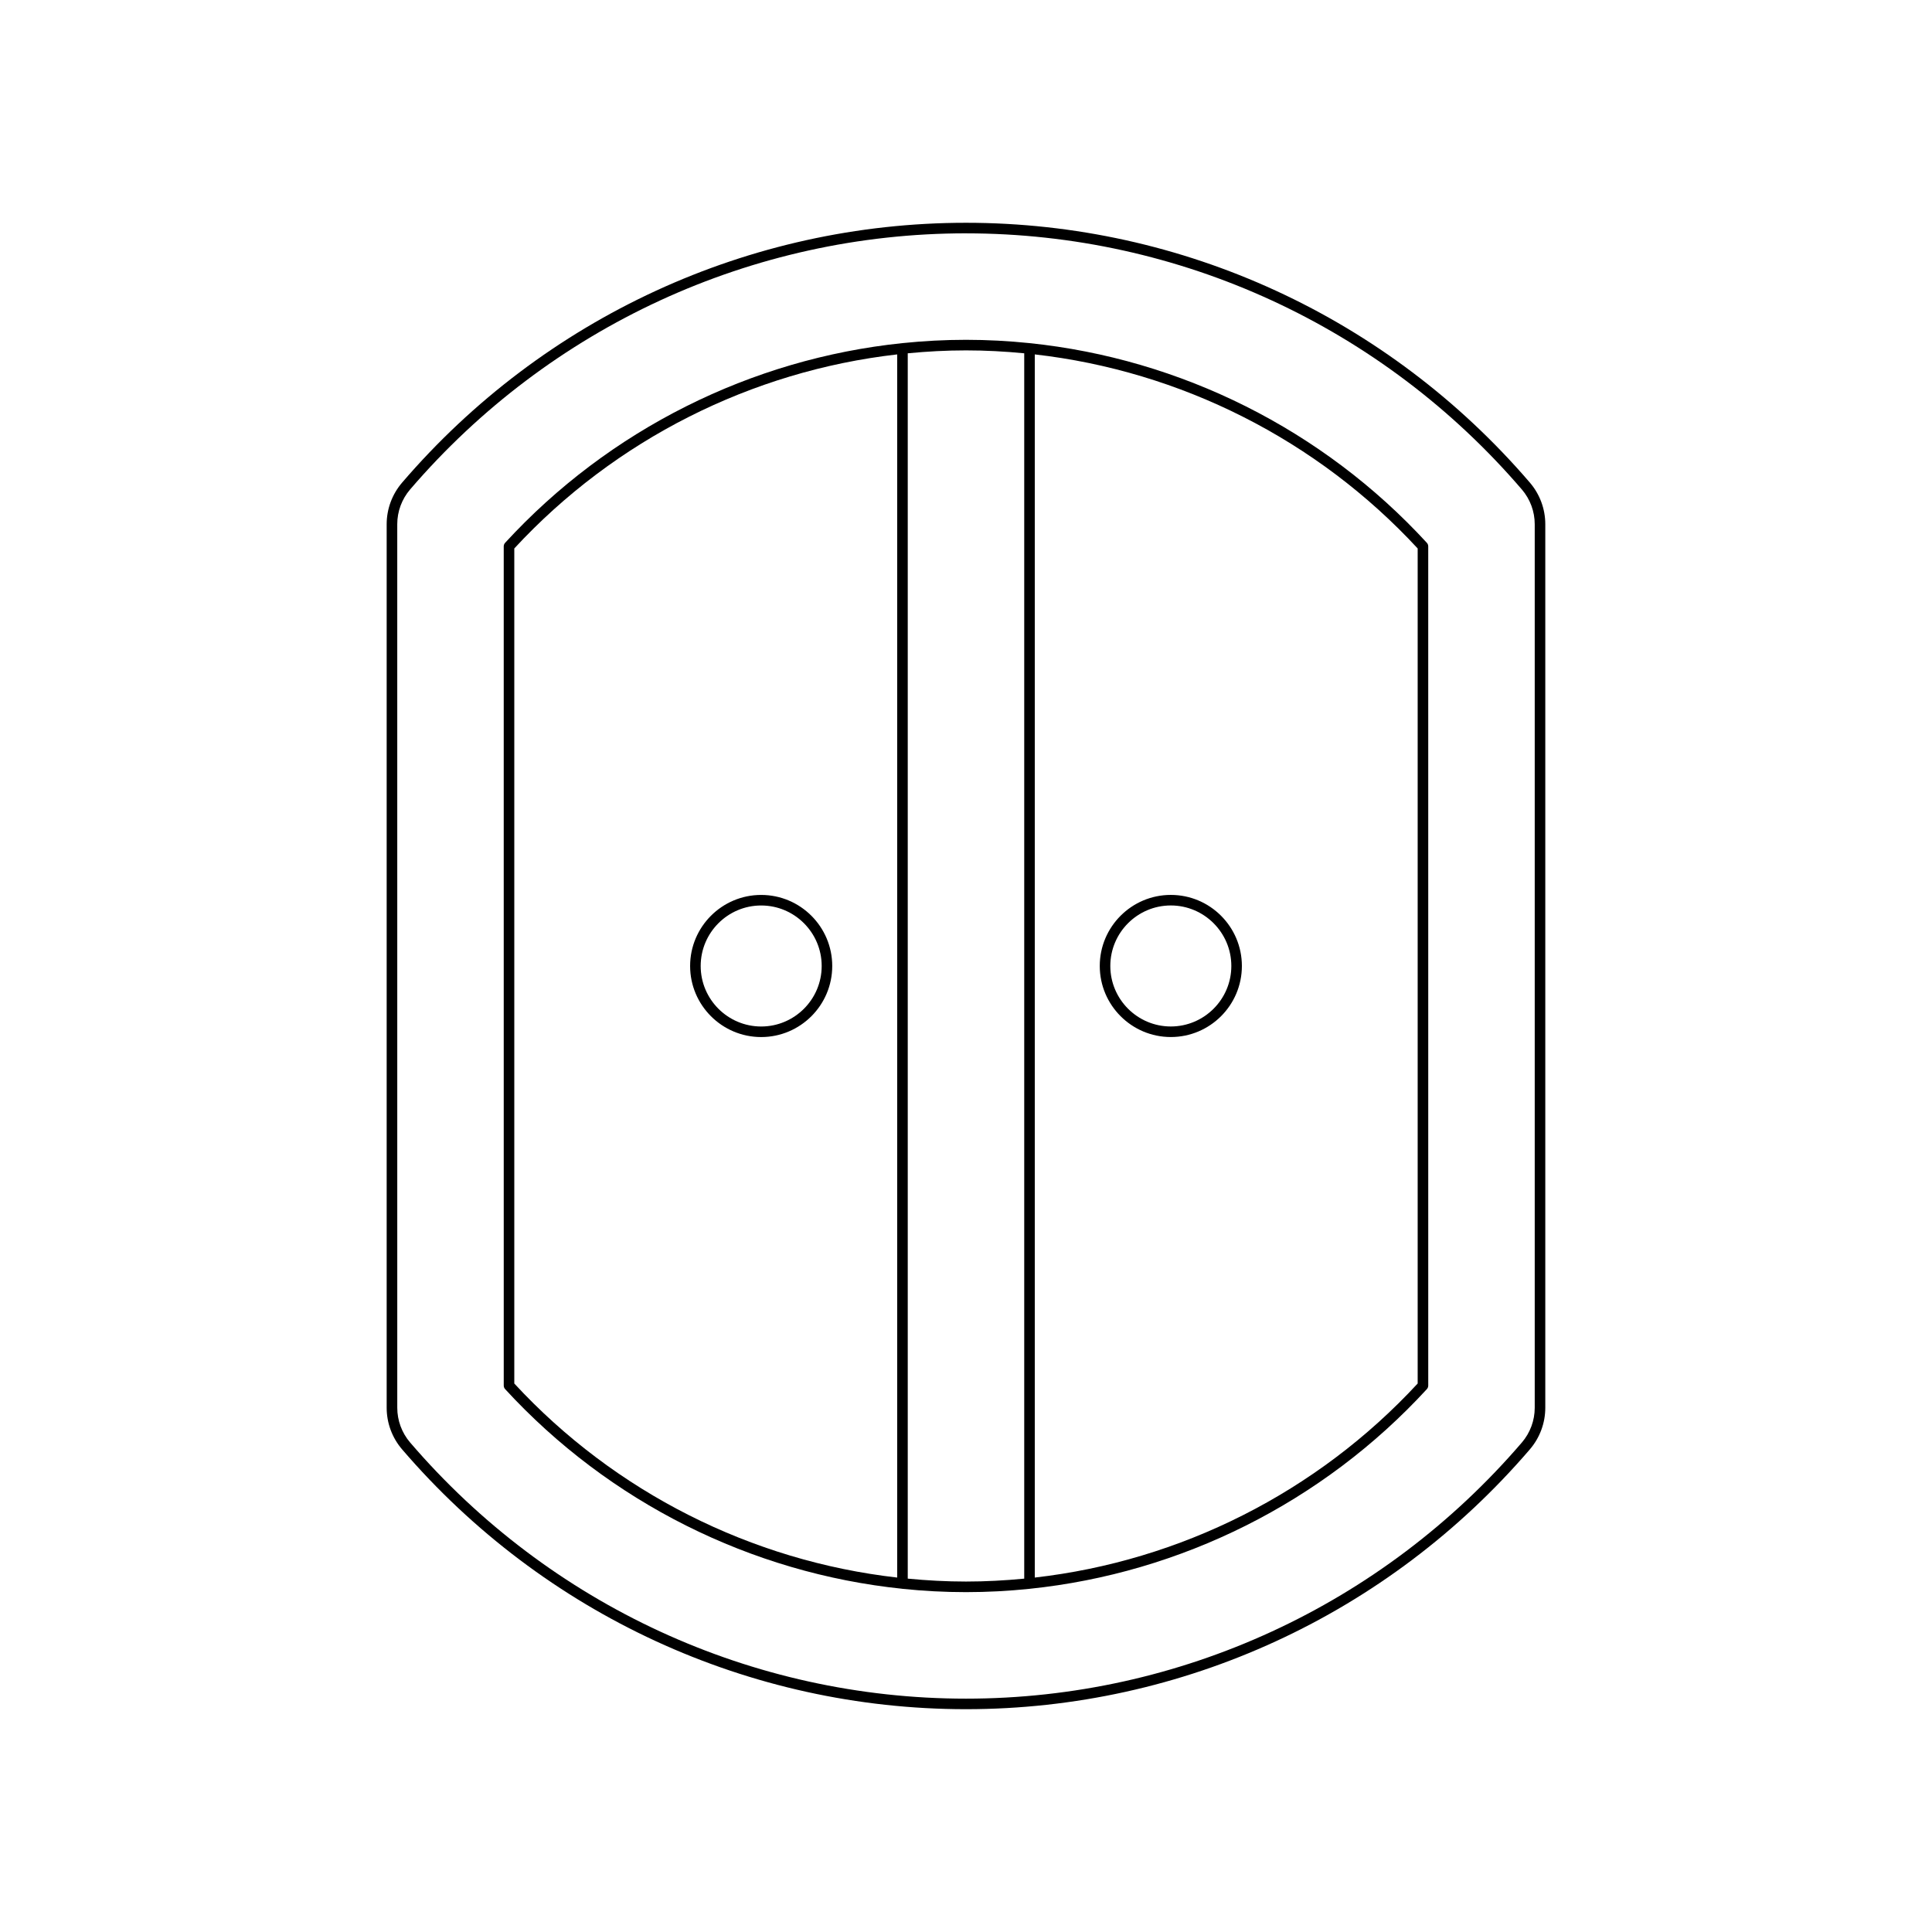 <?xml version="1.0" encoding="UTF-8"?>
<!-- Uploaded to: ICON Repo, www.iconrepo.com, Generator: ICON Repo Mixer Tools -->
<svg fill="#000000" width="800px" height="800px" version="1.1" viewBox="144 144 512 512" xmlns="http://www.w3.org/2000/svg">
 <g>
  <path d="m250.55 271.91c-2.629 3.066-4.078 6.977-4.078 11.008v234.16c0 4.031 1.449 7.941 4.078 11.008 37.547 43.766 92.016 68.867 149.45 68.867 57.426 0 111.9-25.102 149.44-68.871 2.629-3.066 4.078-6.977 4.078-11.008v-234.16c0-4.031-1.449-7.941-4.078-11.008-37.547-43.766-92.016-68.867-149.44-68.867-57.43 0-111.9 25.102-149.45 68.871zm149.45-66.07c56.613 0 110.31 24.746 147.32 67.891 2.191 2.562 3.398 5.82 3.398 9.188v234.16c0 3.363-1.207 6.625-3.398 9.188-37.016 43.145-90.707 67.891-147.32 67.891s-110.31-24.746-147.32-67.891c-2.191-2.562-3.398-5.82-3.398-9.188l-0.004-234.17c0-3.363 1.207-6.625 3.398-9.188 37.016-43.145 90.711-67.887 147.32-67.887z"/>
  <path d="m383.13 565.05c0.012 0 0.02 0.016 0.035 0.016 0.008 0 0.016-0.008 0.023-0.008 5.562 0.574 11.172 0.875 16.809 0.875s11.246-0.301 16.809-0.875c0.008 0 0.016 0.008 0.023 0.008 0.012 0 0.02-0.012 0.035-0.016 40.051-4.144 77.711-22.91 105.27-52.918 0.234-0.258 0.367-0.598 0.367-0.945l-0.004-222.39c0-0.352-0.133-0.688-0.367-0.945-27.562-30.008-65.227-48.773-105.28-52.918-0.008 0-0.016-0.012-0.023-0.012s-0.012 0.008-0.016 0.008c-5.566-0.574-11.176-0.875-16.816-0.875-5.637 0-11.25 0.301-16.816 0.875-0.008 0-0.012-0.008-0.016-0.008-0.012 0-0.016 0.012-0.023 0.012-40.055 4.144-77.719 22.91-105.28 52.918-0.234 0.258-0.367 0.598-0.367 0.945l0.004 222.39c0 0.352 0.133 0.688 0.367 0.945 27.559 30.004 65.219 48.77 105.27 52.914zm35.098-327.13c38.578 4.394 74.793 22.57 101.47 51.426v221.3c-26.68 28.855-62.895 47.031-101.47 51.426zm-33.664-0.293c5.113-0.492 10.258-0.773 15.434-0.773 5.172 0 10.32 0.281 15.434 0.773v324.73c-5.117 0.488-10.262 0.77-15.434 0.77s-10.32-0.281-15.434-0.773zm-104.27 51.719c26.68-28.855 62.895-47.031 101.47-51.426v324.15c-38.578-4.394-74.793-22.57-101.47-51.426z"/>
  <path d="m454.28 381.16c-10.387 0-18.832 8.449-18.832 18.832 0 10.383 8.445 18.832 18.832 18.832 10.387 0.004 18.832-8.445 18.832-18.828 0-10.387-8.445-18.836-18.832-18.836zm0 34.867c-8.84 0-16.035-7.191-16.035-16.035s7.195-16.035 16.035-16.035c8.84 0.004 16.035 7.195 16.035 16.039 0 8.84-7.195 16.031-16.035 16.031z"/>
  <path d="m345.72 418.83c10.387 0 18.832-8.449 18.832-18.832s-8.445-18.832-18.832-18.832c-10.387-0.004-18.832 8.445-18.832 18.832 0 10.383 8.445 18.832 18.832 18.832zm0-34.867c8.84 0 16.035 7.191 16.035 16.035s-7.195 16.035-16.035 16.035c-8.84-0.004-16.031-7.195-16.031-16.035 0-8.844 7.191-16.035 16.031-16.035z"/>
 </g>
</svg>